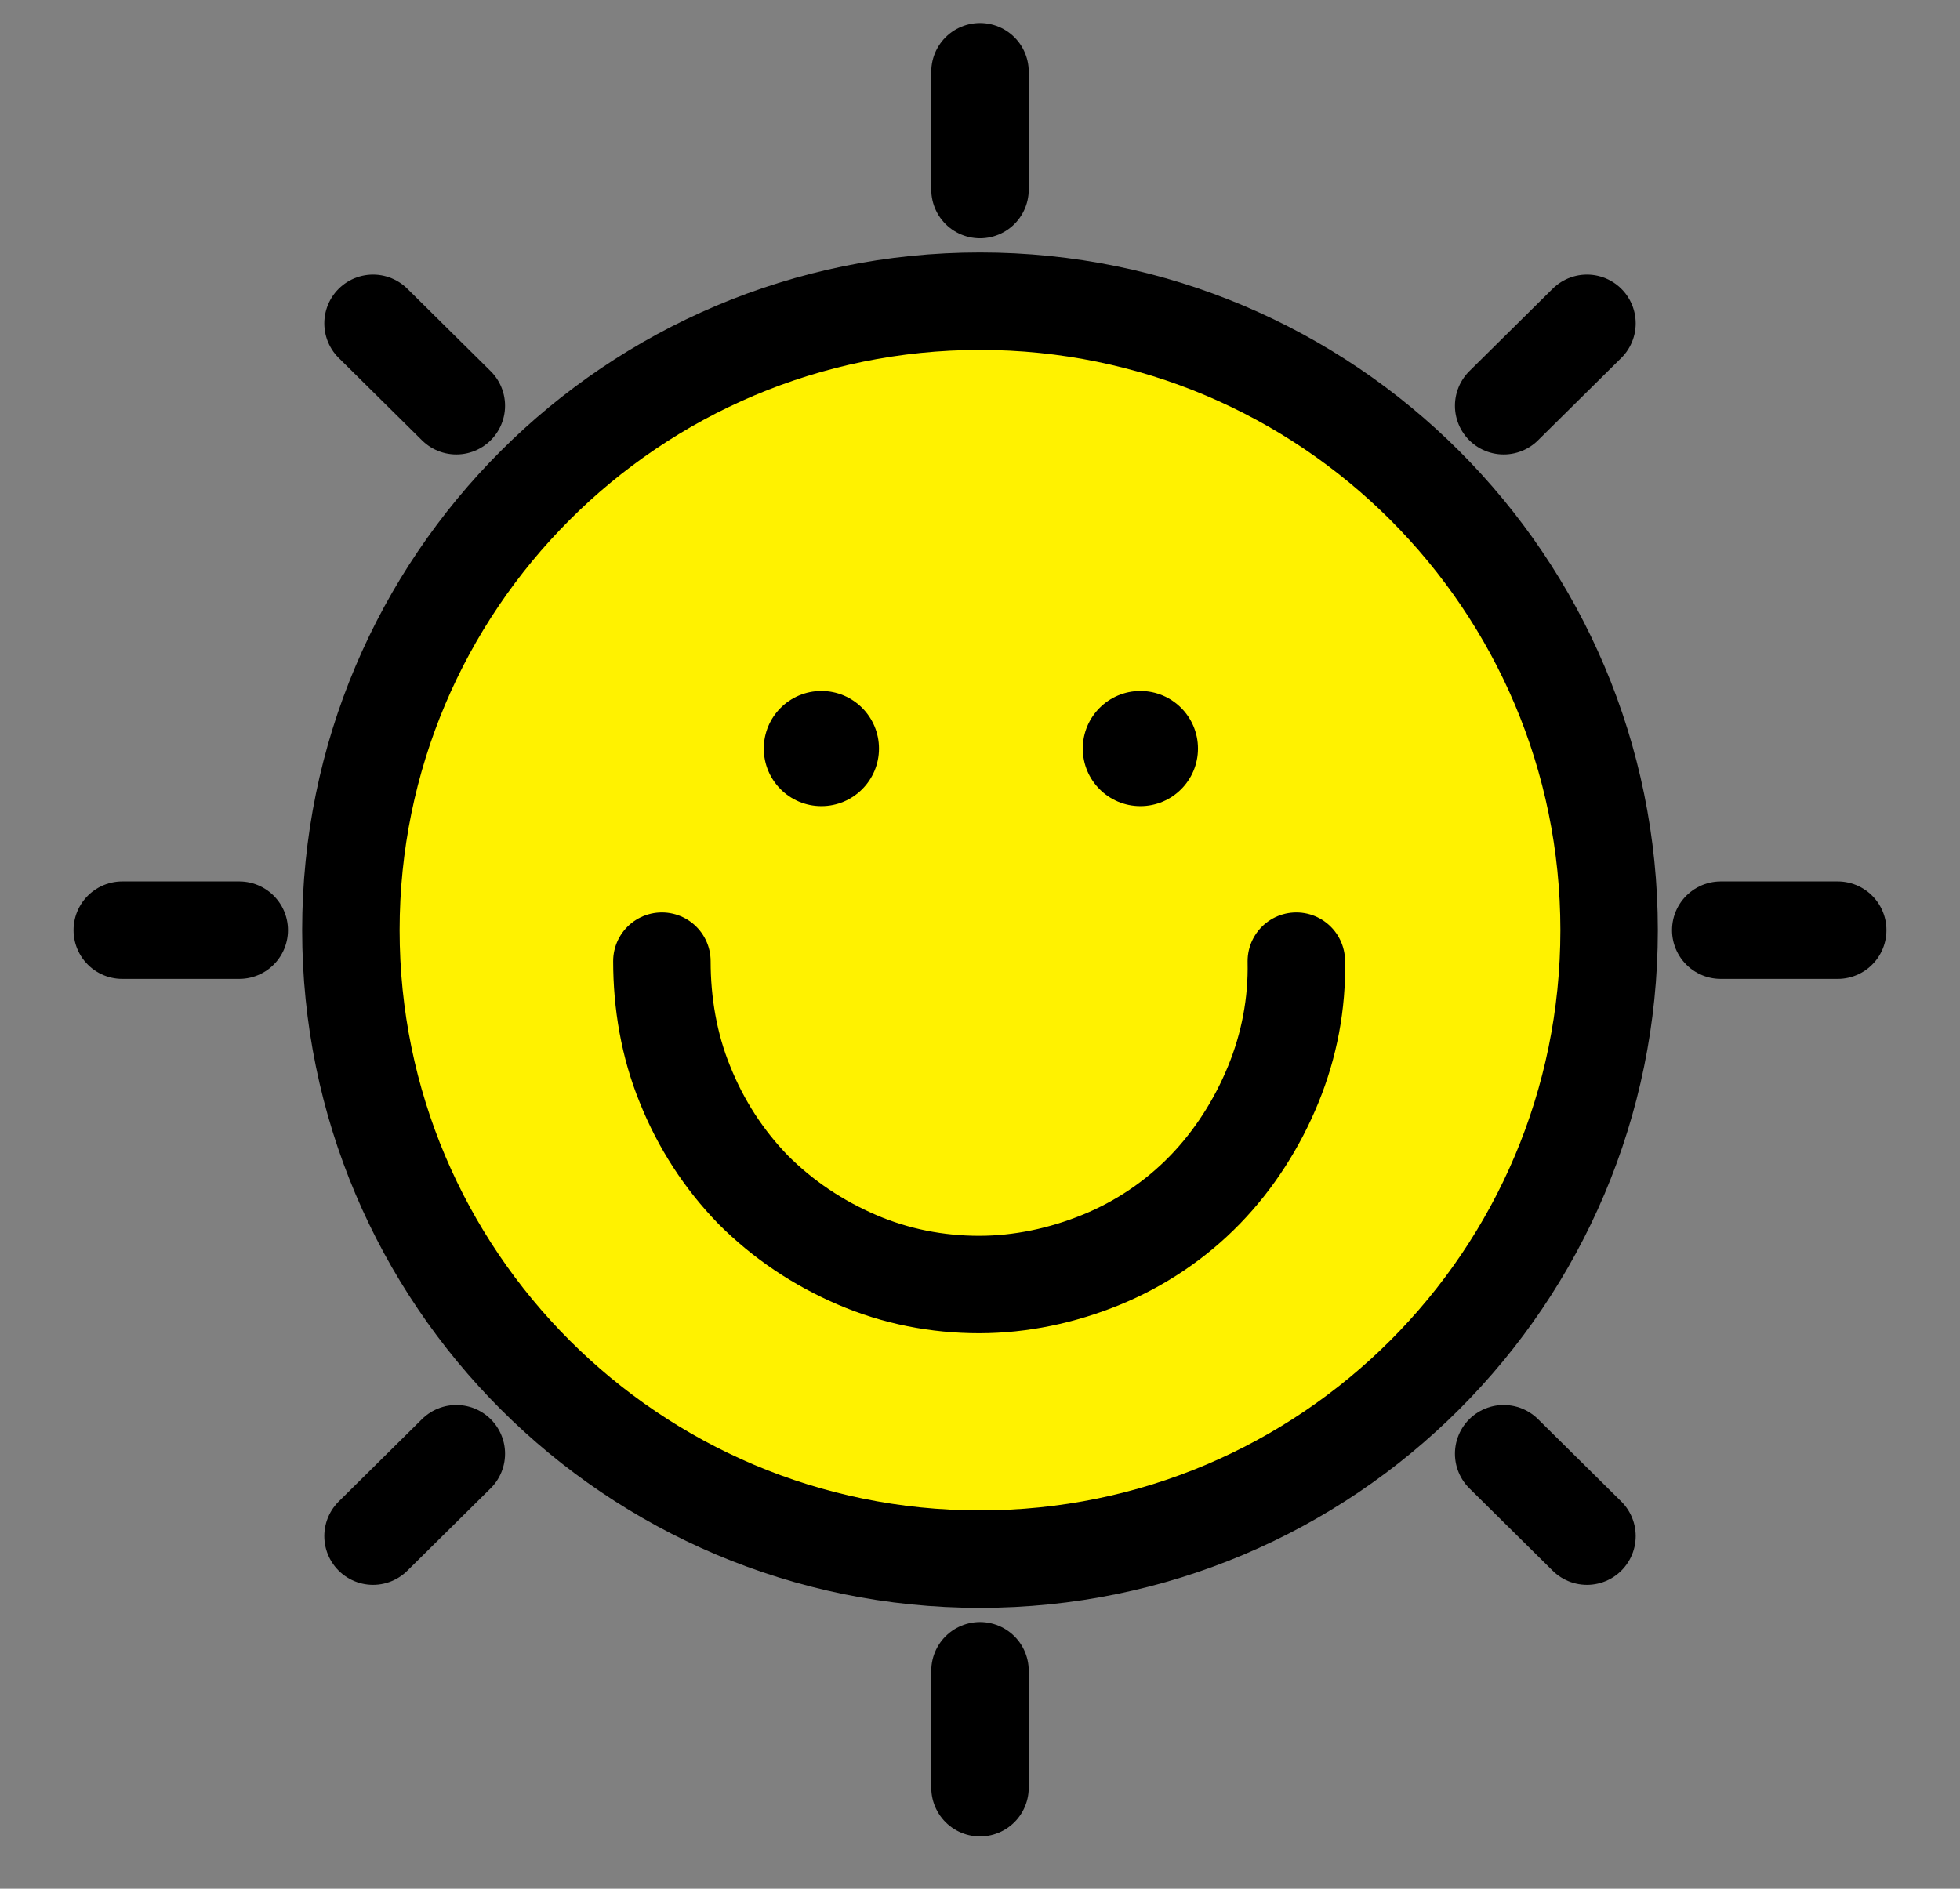 <?xml version="1.0" encoding="utf-8"?>
<!-- Generator: Adobe Illustrator 28.3.0, SVG Export Plug-In . SVG Version: 6.00 Build 0)  -->
<svg version="1.1" id="Layer_1" xmlns="http://www.w3.org/2000/svg" xmlns:xlink="http://www.w3.org/1999/xlink" x="0px" y="0px"
	 viewBox="0 0 221.2 213.2" style="enable-background:new 0 0 221.2 213.2;" xml:space="preserve">
<rect x="0" y="0" width="221.2" height="213.2" fill="#808080" stroke="none"/>
<style type="text/css">
	.st0{fill:#FFF200;stroke:#000000;stroke-width:11;stroke-miterlimit:4;}
	.st1{fill:none;stroke:#000000;stroke-width:11;stroke-linecap:round;stroke-miterlimit:10;}
	.st2{fill:none;stroke:#000000;stroke-width:11;stroke-linecap:round;stroke-miterlimit:4;}
</style>
<path class="st0" d="M110.6,34L110.6,34c39.2,0,71,31.8,71,71l0,0c0,39.2-31.8,71-71,71l0,0c-39.2,0-71-31.8-71-71l0,0
	C39.6,65.8,71.4,34,110.6,34z"/>
<path class="st1" d="M146.3,108.5c0.1,4.8-0.8,9.5-2.6,13.9s-4.4,8.5-7.7,11.9c-3.3,3.4-7.3,6.1-11.7,7.9c-4.4,1.8-9.1,2.8-13.8,2.8
	c-4.7,0-9.4-0.9-13.8-2.8s-8.3-4.5-11.7-7.9c-3.3-3.4-5.9-7.4-7.7-11.9c-1.8-4.4-2.6-9.2-2.6-13.9"/>
<g>
	<line class="st2" x1="194.2" y1="105" x2="207.4" y2="105"/>
	<line class="st2" x1="13.8" y1="105" x2="27" y2="105"/>
</g>
<g>
	<line class="st2" x1="110.6" y1="21.4" x2="110.6" y2="8.1"/>
	<line class="st2" x1="110.6" y1="201.8" x2="110.6" y2="188.6"/>
</g>
<g>
	<line class="st2" x1="169.7" y1="164.1" x2="179.1" y2="173.4"/>
	<line class="st2" x1="42.1" y1="36.5" x2="51.5" y2="45.8"/>
</g>
<g>
	<line class="st2" x1="169.7" y1="45.8" x2="179.1" y2="36.5"/>
	<line class="st2" x1="42.1" y1="173.4" x2="51.5" y2="164.1"/>
</g>
<circle cx="92.7" cy="84.5" r="6.5"/>
<circle cx="128.7" cy="84.5" r="6.5"/>
</svg>
